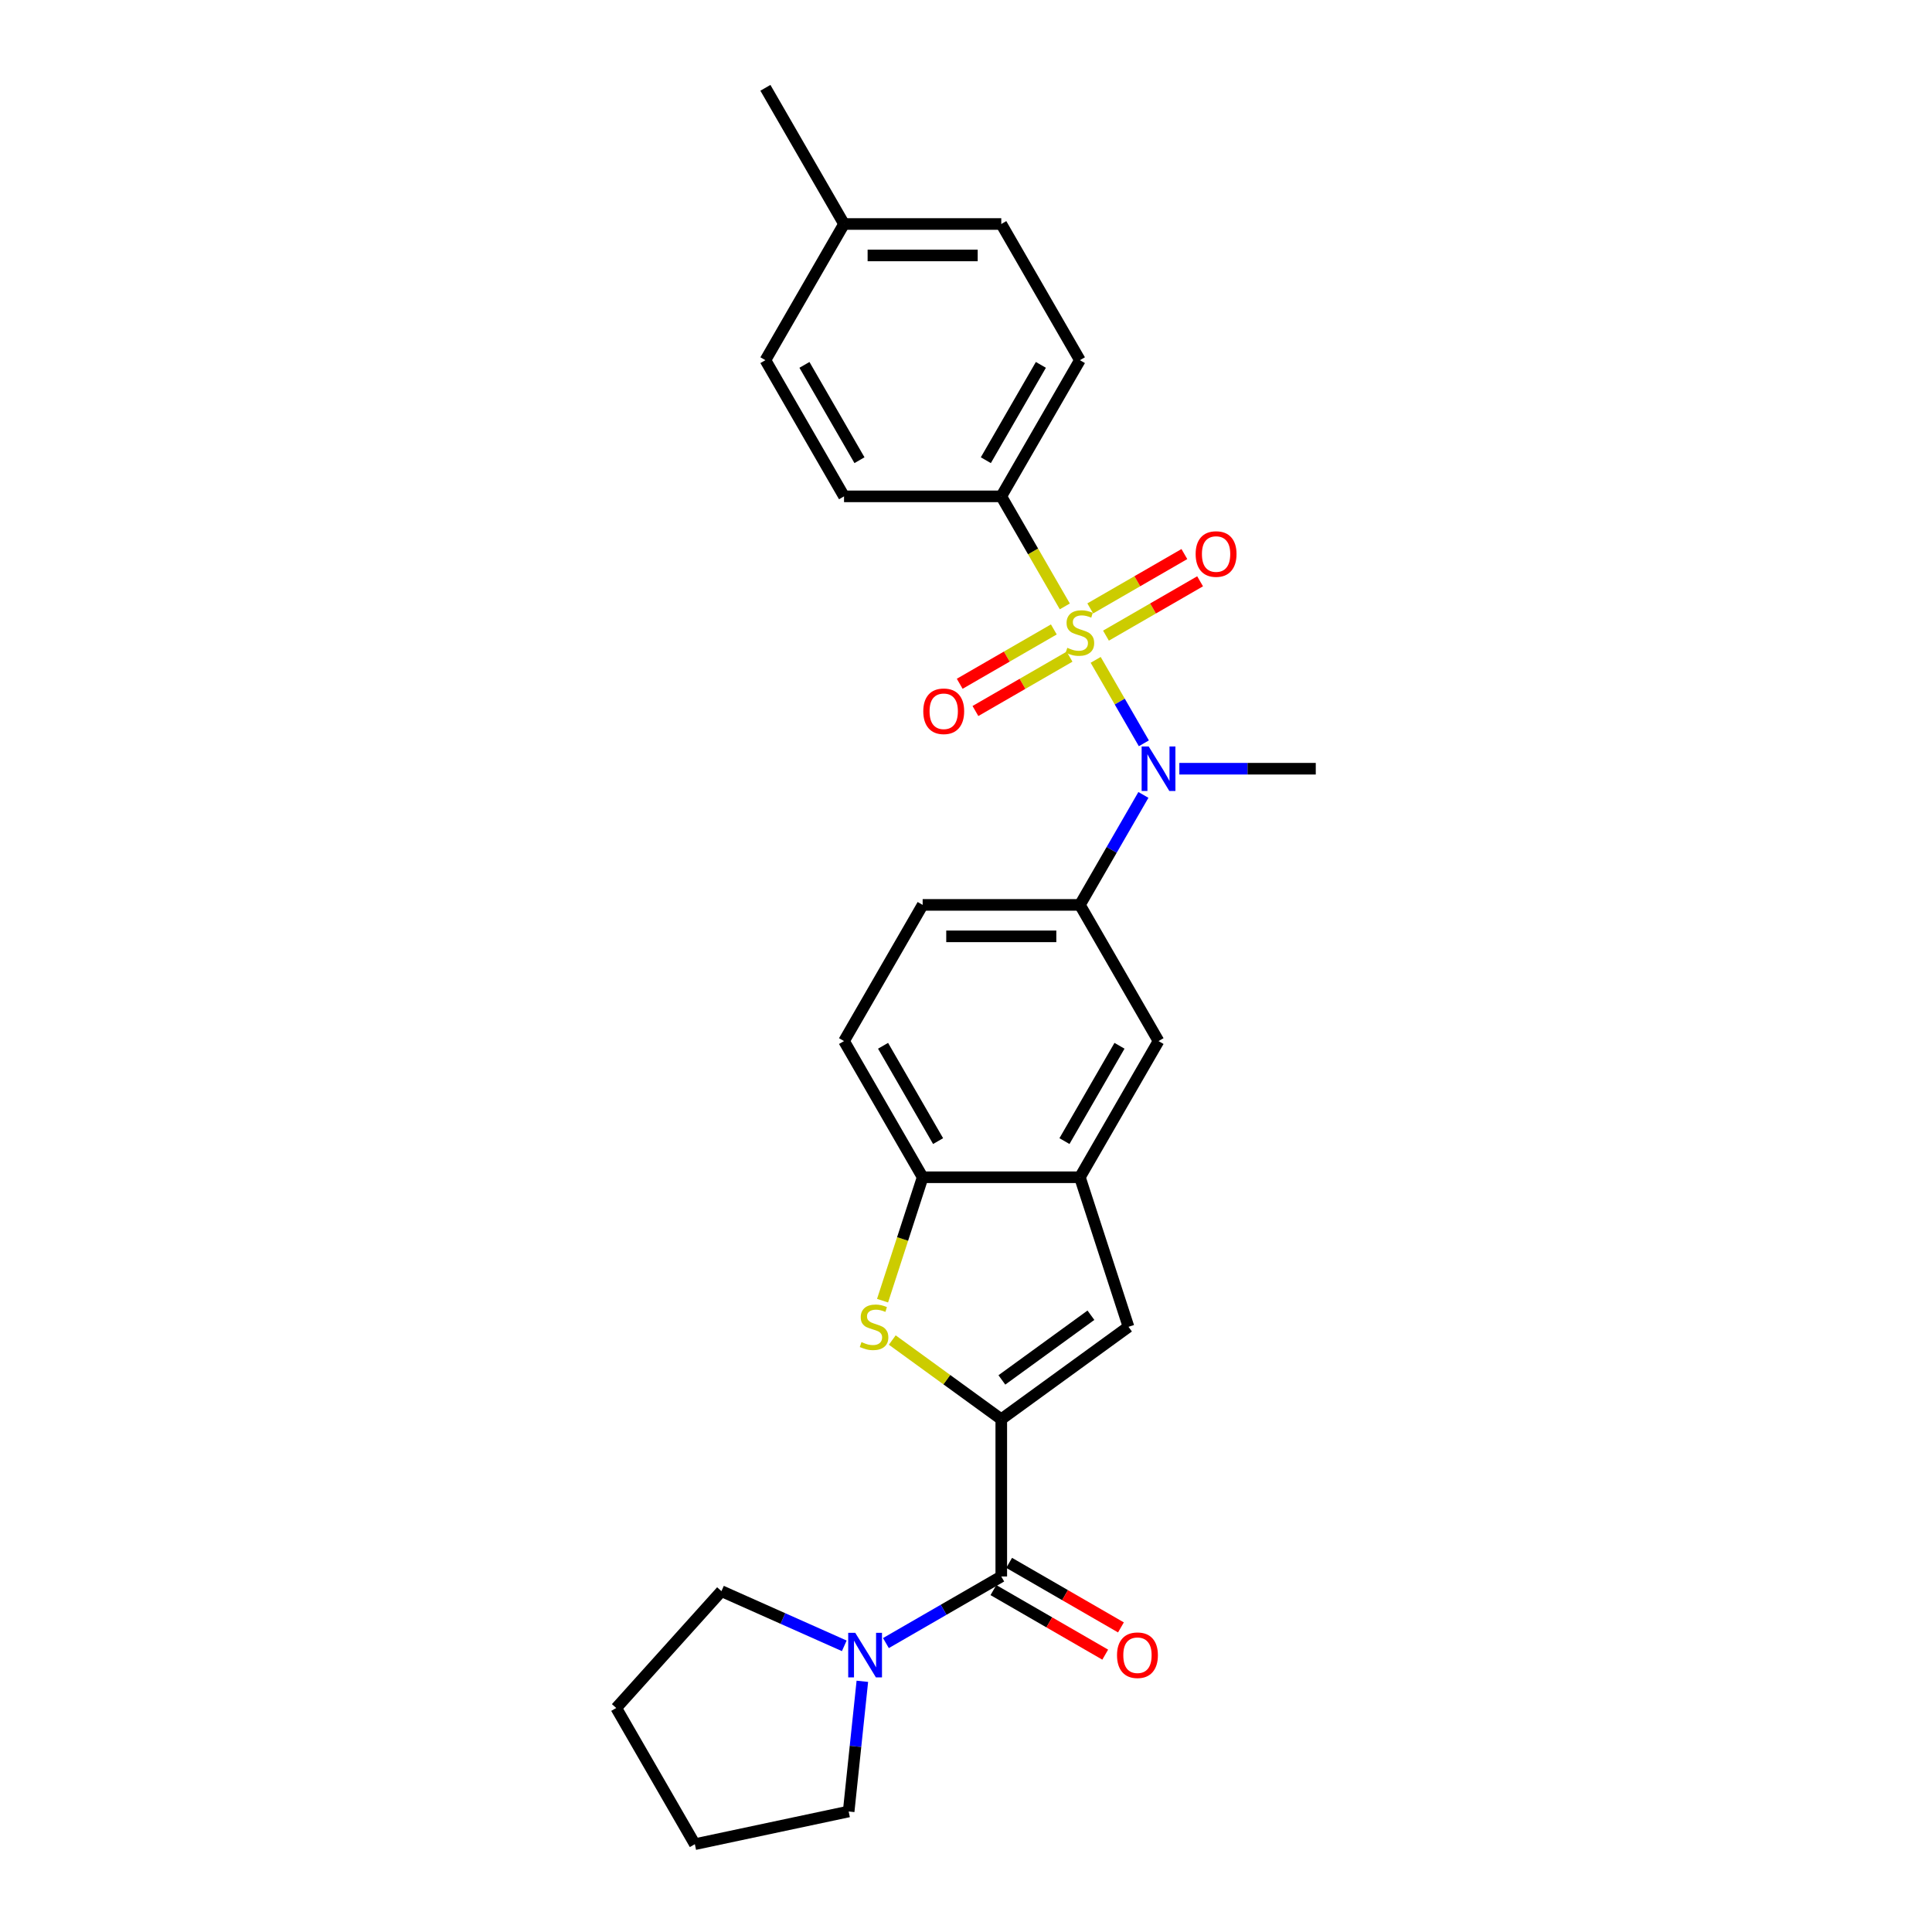 <?xml version='1.0' encoding='iso-8859-1'?>
<svg version='1.1' baseProfile='full'
              xmlns='http://www.w3.org/2000/svg'
                      xmlns:rdkit='http://www.rdkit.org/xml'
                      xmlns:xlink='http://www.w3.org/1999/xlink'
                  xml:space='preserve'
width='1000px' height='1000px' viewBox='0 0 1000 1000'>
<!-- END OF HEADER -->
<rect style='opacity:1.0;fill:#FFFFFF;stroke:none' width='1000' height='1000' x='0' y='0'> </rect>
<path class='bond-2' d='M 567.122,341.546 L 579.59,363.14' style='fill:none;fill-rule:evenodd;stroke:#CCCC00;stroke-width:6px;stroke-linecap:butt;stroke-linejoin:miter;stroke-opacity:1' />
<path class='bond-2' d='M 579.59,363.14 L 592.058,384.735' style='fill:none;fill-rule:evenodd;stroke:#0000FF;stroke-width:6px;stroke-linecap:butt;stroke-linejoin:miter;stroke-opacity:1' />
<path class='bond-9' d='M 551.145,313.873 L 534.703,285.393' style='fill:none;fill-rule:evenodd;stroke:#CCCC00;stroke-width:6px;stroke-linecap:butt;stroke-linejoin:miter;stroke-opacity:1' />
<path class='bond-9' d='M 534.703,285.393 L 518.26,256.914' style='fill:none;fill-rule:evenodd;stroke:#000000;stroke-width:6px;stroke-linecap:butt;stroke-linejoin:miter;stroke-opacity:1' />
<path class='bond-11' d='M 545.461,325.793 L 521.102,339.857' style='fill:none;fill-rule:evenodd;stroke:#CCCC00;stroke-width:6px;stroke-linecap:butt;stroke-linejoin:miter;stroke-opacity:1' />
<path class='bond-11' d='M 521.102,339.857 L 496.743,353.92' style='fill:none;fill-rule:evenodd;stroke:#FF0000;stroke-width:6px;stroke-linecap:butt;stroke-linejoin:miter;stroke-opacity:1' />
<path class='bond-11' d='M 553.6,339.89 L 529.241,353.954' style='fill:none;fill-rule:evenodd;stroke:#CCCC00;stroke-width:6px;stroke-linecap:butt;stroke-linejoin:miter;stroke-opacity:1' />
<path class='bond-11' d='M 529.241,353.954 L 504.882,368.017' style='fill:none;fill-rule:evenodd;stroke:#FF0000;stroke-width:6px;stroke-linecap:butt;stroke-linejoin:miter;stroke-opacity:1' />
<path class='bond-12' d='M 572.45,329.007 L 596.809,314.943' style='fill:none;fill-rule:evenodd;stroke:#CCCC00;stroke-width:6px;stroke-linecap:butt;stroke-linejoin:miter;stroke-opacity:1' />
<path class='bond-12' d='M 596.809,314.943 L 621.168,300.88' style='fill:none;fill-rule:evenodd;stroke:#FF0000;stroke-width:6px;stroke-linecap:butt;stroke-linejoin:miter;stroke-opacity:1' />
<path class='bond-12' d='M 564.311,314.91 L 588.67,300.846' style='fill:none;fill-rule:evenodd;stroke:#CCCC00;stroke-width:6px;stroke-linecap:butt;stroke-linejoin:miter;stroke-opacity:1' />
<path class='bond-12' d='M 588.67,300.846 L 613.029,286.783' style='fill:none;fill-rule:evenodd;stroke:#FF0000;stroke-width:6px;stroke-linecap:butt;stroke-linejoin:miter;stroke-opacity:1' />
<path class='bond-0' d='M 518.26,734.593 L 584.106,686.752' style='fill:none;fill-rule:evenodd;stroke:#000000;stroke-width:6px;stroke-linecap:butt;stroke-linejoin:miter;stroke-opacity:1' />
<path class='bond-0' d='M 518.569,714.247 L 564.661,680.759' style='fill:none;fill-rule:evenodd;stroke:#000000;stroke-width:6px;stroke-linecap:butt;stroke-linejoin:miter;stroke-opacity:1' />
<path class='bond-3' d='M 518.26,734.593 L 518.26,815.983' style='fill:none;fill-rule:evenodd;stroke:#000000;stroke-width:6px;stroke-linecap:butt;stroke-linejoin:miter;stroke-opacity:1' />
<path class='bond-29' d='M 518.26,734.593 L 490.049,714.096' style='fill:none;fill-rule:evenodd;stroke:#000000;stroke-width:6px;stroke-linecap:butt;stroke-linejoin:miter;stroke-opacity:1' />
<path class='bond-29' d='M 490.049,714.096 L 461.839,693.6' style='fill:none;fill-rule:evenodd;stroke:#CCCC00;stroke-width:6px;stroke-linecap:butt;stroke-linejoin:miter;stroke-opacity:1' />
<path class='bond-1' d='M 456.809,673.225 L 467.187,641.285' style='fill:none;fill-rule:evenodd;stroke:#CCCC00;stroke-width:6px;stroke-linecap:butt;stroke-linejoin:miter;stroke-opacity:1' />
<path class='bond-1' d='M 467.187,641.285 L 477.565,609.345' style='fill:none;fill-rule:evenodd;stroke:#000000;stroke-width:6px;stroke-linecap:butt;stroke-linejoin:miter;stroke-opacity:1' />
<path class='bond-7' d='M 591.822,411.446 L 575.389,439.909' style='fill:none;fill-rule:evenodd;stroke:#0000FF;stroke-width:6px;stroke-linecap:butt;stroke-linejoin:miter;stroke-opacity:1' />
<path class='bond-7' d='M 575.389,439.909 L 558.955,468.373' style='fill:none;fill-rule:evenodd;stroke:#000000;stroke-width:6px;stroke-linecap:butt;stroke-linejoin:miter;stroke-opacity:1' />
<path class='bond-21' d='M 610.427,397.886 L 645.734,397.886' style='fill:none;fill-rule:evenodd;stroke:#0000FF;stroke-width:6px;stroke-linecap:butt;stroke-linejoin:miter;stroke-opacity:1' />
<path class='bond-21' d='M 645.734,397.886 L 681.041,397.886' style='fill:none;fill-rule:evenodd;stroke:#000000;stroke-width:6px;stroke-linecap:butt;stroke-linejoin:miter;stroke-opacity:1' />
<path class='bond-6' d='M 518.26,815.983 L 488.405,833.22' style='fill:none;fill-rule:evenodd;stroke:#000000;stroke-width:6px;stroke-linecap:butt;stroke-linejoin:miter;stroke-opacity:1' />
<path class='bond-6' d='M 488.405,833.22 L 458.55,850.457' style='fill:none;fill-rule:evenodd;stroke:#0000FF;stroke-width:6px;stroke-linecap:butt;stroke-linejoin:miter;stroke-opacity:1' />
<path class='bond-13' d='M 514.191,823.032 L 543.126,839.738' style='fill:none;fill-rule:evenodd;stroke:#000000;stroke-width:6px;stroke-linecap:butt;stroke-linejoin:miter;stroke-opacity:1' />
<path class='bond-13' d='M 543.126,839.738 L 572.061,856.444' style='fill:none;fill-rule:evenodd;stroke:#FF0000;stroke-width:6px;stroke-linecap:butt;stroke-linejoin:miter;stroke-opacity:1' />
<path class='bond-13' d='M 522.33,808.935 L 551.265,825.641' style='fill:none;fill-rule:evenodd;stroke:#000000;stroke-width:6px;stroke-linecap:butt;stroke-linejoin:miter;stroke-opacity:1' />
<path class='bond-13' d='M 551.265,825.641 L 580.2,842.346' style='fill:none;fill-rule:evenodd;stroke:#FF0000;stroke-width:6px;stroke-linecap:butt;stroke-linejoin:miter;stroke-opacity:1' />
<path class='bond-4' d='M 584.106,686.752 L 558.955,609.345' style='fill:none;fill-rule:evenodd;stroke:#000000;stroke-width:6px;stroke-linecap:butt;stroke-linejoin:miter;stroke-opacity:1' />
<path class='bond-5' d='M 558.955,609.345 L 599.651,538.859' style='fill:none;fill-rule:evenodd;stroke:#000000;stroke-width:6px;stroke-linecap:butt;stroke-linejoin:miter;stroke-opacity:1' />
<path class='bond-5' d='M 550.962,590.633 L 579.449,541.293' style='fill:none;fill-rule:evenodd;stroke:#000000;stroke-width:6px;stroke-linecap:butt;stroke-linejoin:miter;stroke-opacity:1' />
<path class='bond-28' d='M 558.955,609.345 L 477.565,609.345' style='fill:none;fill-rule:evenodd;stroke:#000000;stroke-width:6px;stroke-linecap:butt;stroke-linejoin:miter;stroke-opacity:1' />
<path class='bond-22' d='M 446.349,870.238 L 442.807,903.931' style='fill:none;fill-rule:evenodd;stroke:#0000FF;stroke-width:6px;stroke-linecap:butt;stroke-linejoin:miter;stroke-opacity:1' />
<path class='bond-22' d='M 442.807,903.931 L 439.266,937.623' style='fill:none;fill-rule:evenodd;stroke:#000000;stroke-width:6px;stroke-linecap:butt;stroke-linejoin:miter;stroke-opacity:1' />
<path class='bond-23' d='M 436.998,851.881 L 405.209,837.727' style='fill:none;fill-rule:evenodd;stroke:#0000FF;stroke-width:6px;stroke-linecap:butt;stroke-linejoin:miter;stroke-opacity:1' />
<path class='bond-23' d='M 405.209,837.727 L 373.42,823.574' style='fill:none;fill-rule:evenodd;stroke:#000000;stroke-width:6px;stroke-linecap:butt;stroke-linejoin:miter;stroke-opacity:1' />
<path class='bond-10' d='M 558.955,468.373 L 599.651,538.859' style='fill:none;fill-rule:evenodd;stroke:#000000;stroke-width:6px;stroke-linecap:butt;stroke-linejoin:miter;stroke-opacity:1' />
<path class='bond-14' d='M 558.955,468.373 L 477.565,468.373' style='fill:none;fill-rule:evenodd;stroke:#000000;stroke-width:6px;stroke-linecap:butt;stroke-linejoin:miter;stroke-opacity:1' />
<path class='bond-14' d='M 546.747,484.651 L 489.773,484.651' style='fill:none;fill-rule:evenodd;stroke:#000000;stroke-width:6px;stroke-linecap:butt;stroke-linejoin:miter;stroke-opacity:1' />
<path class='bond-8' d='M 477.565,609.345 L 436.869,538.859' style='fill:none;fill-rule:evenodd;stroke:#000000;stroke-width:6px;stroke-linecap:butt;stroke-linejoin:miter;stroke-opacity:1' />
<path class='bond-8' d='M 485.558,590.633 L 457.071,541.293' style='fill:none;fill-rule:evenodd;stroke:#000000;stroke-width:6px;stroke-linecap:butt;stroke-linejoin:miter;stroke-opacity:1' />
<path class='bond-16' d='M 518.26,256.914 L 558.955,186.427' style='fill:none;fill-rule:evenodd;stroke:#000000;stroke-width:6px;stroke-linecap:butt;stroke-linejoin:miter;stroke-opacity:1' />
<path class='bond-16' d='M 510.267,238.202 L 538.754,188.861' style='fill:none;fill-rule:evenodd;stroke:#000000;stroke-width:6px;stroke-linecap:butt;stroke-linejoin:miter;stroke-opacity:1' />
<path class='bond-17' d='M 518.26,256.914 L 436.869,256.914' style='fill:none;fill-rule:evenodd;stroke:#000000;stroke-width:6px;stroke-linecap:butt;stroke-linejoin:miter;stroke-opacity:1' />
<path class='bond-15' d='M 477.565,468.373 L 436.869,538.859' style='fill:none;fill-rule:evenodd;stroke:#000000;stroke-width:6px;stroke-linecap:butt;stroke-linejoin:miter;stroke-opacity:1' />
<path class='bond-19' d='M 558.955,186.427 L 518.26,115.941' style='fill:none;fill-rule:evenodd;stroke:#000000;stroke-width:6px;stroke-linecap:butt;stroke-linejoin:miter;stroke-opacity:1' />
<path class='bond-18' d='M 436.869,256.914 L 396.174,186.427' style='fill:none;fill-rule:evenodd;stroke:#000000;stroke-width:6px;stroke-linecap:butt;stroke-linejoin:miter;stroke-opacity:1' />
<path class='bond-18' d='M 444.862,238.202 L 416.376,188.861' style='fill:none;fill-rule:evenodd;stroke:#000000;stroke-width:6px;stroke-linecap:butt;stroke-linejoin:miter;stroke-opacity:1' />
<path class='bond-20' d='M 396.174,186.427 L 436.869,115.941' style='fill:none;fill-rule:evenodd;stroke:#000000;stroke-width:6px;stroke-linecap:butt;stroke-linejoin:miter;stroke-opacity:1' />
<path class='bond-27' d='M 518.26,115.941 L 436.869,115.941' style='fill:none;fill-rule:evenodd;stroke:#000000;stroke-width:6px;stroke-linecap:butt;stroke-linejoin:miter;stroke-opacity:1' />
<path class='bond-27' d='M 506.051,132.219 L 449.078,132.219' style='fill:none;fill-rule:evenodd;stroke:#000000;stroke-width:6px;stroke-linecap:butt;stroke-linejoin:miter;stroke-opacity:1' />
<path class='bond-24' d='M 436.869,115.941 L 396.174,45.455' style='fill:none;fill-rule:evenodd;stroke:#000000;stroke-width:6px;stroke-linecap:butt;stroke-linejoin:miter;stroke-opacity:1' />
<path class='bond-26' d='M 439.266,937.623 L 359.654,954.545' style='fill:none;fill-rule:evenodd;stroke:#000000;stroke-width:6px;stroke-linecap:butt;stroke-linejoin:miter;stroke-opacity:1' />
<path class='bond-25' d='M 373.42,823.574 L 318.959,884.059' style='fill:none;fill-rule:evenodd;stroke:#000000;stroke-width:6px;stroke-linecap:butt;stroke-linejoin:miter;stroke-opacity:1' />
<path class='bond-30' d='M 318.959,884.059 L 359.654,954.545' style='fill:none;fill-rule:evenodd;stroke:#000000;stroke-width:6px;stroke-linecap:butt;stroke-linejoin:miter;stroke-opacity:1' />
<path  class='atom-0' d='M 552.444 335.311
Q 552.705 335.409, 553.779 335.865
Q 554.853 336.32, 556.025 336.613
Q 557.23 336.874, 558.402 336.874
Q 560.583 336.874, 561.853 335.832
Q 563.123 334.758, 563.123 332.902
Q 563.123 331.632, 562.471 330.851
Q 561.853 330.07, 560.876 329.646
Q 559.899 329.223, 558.272 328.735
Q 556.221 328.116, 554.984 327.53
Q 553.779 326.944, 552.9 325.707
Q 552.053 324.47, 552.053 322.386
Q 552.053 319.489, 554.007 317.698
Q 555.993 315.908, 559.899 315.908
Q 562.569 315.908, 565.597 317.177
L 564.848 319.684
Q 562.081 318.545, 559.997 318.545
Q 557.751 318.545, 556.514 319.489
Q 555.277 320.4, 555.309 321.996
Q 555.309 323.233, 555.928 323.982
Q 556.579 324.73, 557.49 325.154
Q 558.434 325.577, 559.997 326.065
Q 562.081 326.716, 563.318 327.367
Q 564.555 328.019, 565.434 329.353
Q 566.346 330.656, 566.346 332.902
Q 566.346 336.092, 564.197 337.818
Q 562.081 339.511, 558.532 339.511
Q 556.481 339.511, 554.918 339.055
Q 553.388 338.632, 551.565 337.883
L 552.444 335.311
' fill='#CCCC00'/>
<path  class='atom-2' d='M 445.902 694.664
Q 446.163 694.761, 447.237 695.217
Q 448.312 695.673, 449.484 695.966
Q 450.688 696.226, 451.86 696.226
Q 454.041 696.226, 455.311 695.185
Q 456.581 694.11, 456.581 692.254
Q 456.581 690.985, 455.93 690.203
Q 455.311 689.422, 454.334 688.999
Q 453.358 688.576, 451.73 688.087
Q 449.679 687.469, 448.442 686.883
Q 447.237 686.297, 446.358 685.06
Q 445.512 683.822, 445.512 681.739
Q 445.512 678.841, 447.465 677.051
Q 449.451 675.26, 453.358 675.26
Q 456.027 675.26, 459.055 676.53
L 458.306 679.037
Q 455.539 677.897, 453.455 677.897
Q 451.209 677.897, 449.972 678.841
Q 448.735 679.753, 448.767 681.348
Q 448.767 682.585, 449.386 683.334
Q 450.037 684.083, 450.949 684.506
Q 451.893 684.929, 453.455 685.418
Q 455.539 686.069, 456.776 686.72
Q 458.013 687.371, 458.892 688.706
Q 459.804 690.008, 459.804 692.254
Q 459.804 695.445, 457.655 697.17
Q 455.539 698.863, 451.99 698.863
Q 449.939 698.863, 448.377 698.408
Q 446.847 697.984, 445.023 697.236
L 445.902 694.664
' fill='#CCCC00'/>
<path  class='atom-3' d='M 594.556 386.361
L 602.109 398.57
Q 602.857 399.775, 604.062 401.956
Q 605.267 404.137, 605.332 404.267
L 605.332 386.361
L 608.392 386.361
L 608.392 409.411
L 605.234 409.411
L 597.128 396.063
Q 596.183 394.5, 595.174 392.71
Q 594.198 390.919, 593.905 390.366
L 593.905 409.411
L 590.909 409.411
L 590.909 386.361
L 594.556 386.361
' fill='#0000FF'/>
<path  class='atom-7' d='M 442.679 845.154
L 450.232 857.362
Q 450.98 858.567, 452.185 860.748
Q 453.39 862.929, 453.455 863.06
L 453.455 845.154
L 456.515 845.154
L 456.515 868.204
L 453.357 868.204
L 445.251 854.855
Q 444.306 853.293, 443.297 851.502
Q 442.321 849.712, 442.028 849.158
L 442.028 868.204
L 439.032 868.204
L 439.032 845.154
L 442.679 845.154
' fill='#0000FF'/>
<path  class='atom-12' d='M 477.888 368.16
Q 477.888 362.626, 480.623 359.533
Q 483.358 356.44, 488.469 356.44
Q 493.58 356.44, 496.315 359.533
Q 499.05 362.626, 499.05 368.16
Q 499.05 373.76, 496.283 376.951
Q 493.515 380.109, 488.469 380.109
Q 483.39 380.109, 480.623 376.951
Q 477.888 373.793, 477.888 368.16
M 488.469 377.504
Q 491.985 377.504, 493.873 375.16
Q 495.794 372.783, 495.794 368.16
Q 495.794 363.635, 493.873 361.356
Q 491.985 359.045, 488.469 359.045
Q 484.953 359.045, 483.032 361.324
Q 481.144 363.603, 481.144 368.16
Q 481.144 372.816, 483.032 375.16
Q 484.953 377.504, 488.469 377.504
' fill='#FF0000'/>
<path  class='atom-13' d='M 618.861 286.77
Q 618.861 281.235, 621.596 278.142
Q 624.33 275.05, 629.442 275.05
Q 634.553 275.05, 637.288 278.142
Q 640.022 281.235, 640.022 286.77
Q 640.022 292.369, 637.255 295.56
Q 634.488 298.718, 629.442 298.718
Q 624.363 298.718, 621.596 295.56
Q 618.861 292.402, 618.861 286.77
M 629.442 296.113
Q 632.958 296.113, 634.846 293.769
Q 636.767 291.393, 636.767 286.77
Q 636.767 282.244, 634.846 279.966
Q 632.958 277.654, 629.442 277.654
Q 625.926 277.654, 624.005 279.933
Q 622.117 282.212, 622.117 286.77
Q 622.117 291.425, 624.005 293.769
Q 625.926 296.113, 629.442 296.113
' fill='#FF0000'/>
<path  class='atom-14' d='M 578.166 856.744
Q 578.166 851.209, 580.9 848.116
Q 583.635 845.023, 588.746 845.023
Q 593.858 845.023, 596.592 848.116
Q 599.327 851.209, 599.327 856.744
Q 599.327 862.343, 596.56 865.534
Q 593.793 868.692, 588.746 868.692
Q 583.668 868.692, 580.9 865.534
Q 578.166 862.376, 578.166 856.744
M 588.746 866.087
Q 592.262 866.087, 594.151 863.743
Q 596.072 861.367, 596.072 856.744
Q 596.072 852.218, 594.151 849.939
Q 592.262 847.628, 588.746 847.628
Q 585.23 847.628, 583.31 849.907
Q 581.421 852.186, 581.421 856.744
Q 581.421 861.399, 583.31 863.743
Q 585.23 866.087, 588.746 866.087
' fill='#FF0000'/>
</svg>
